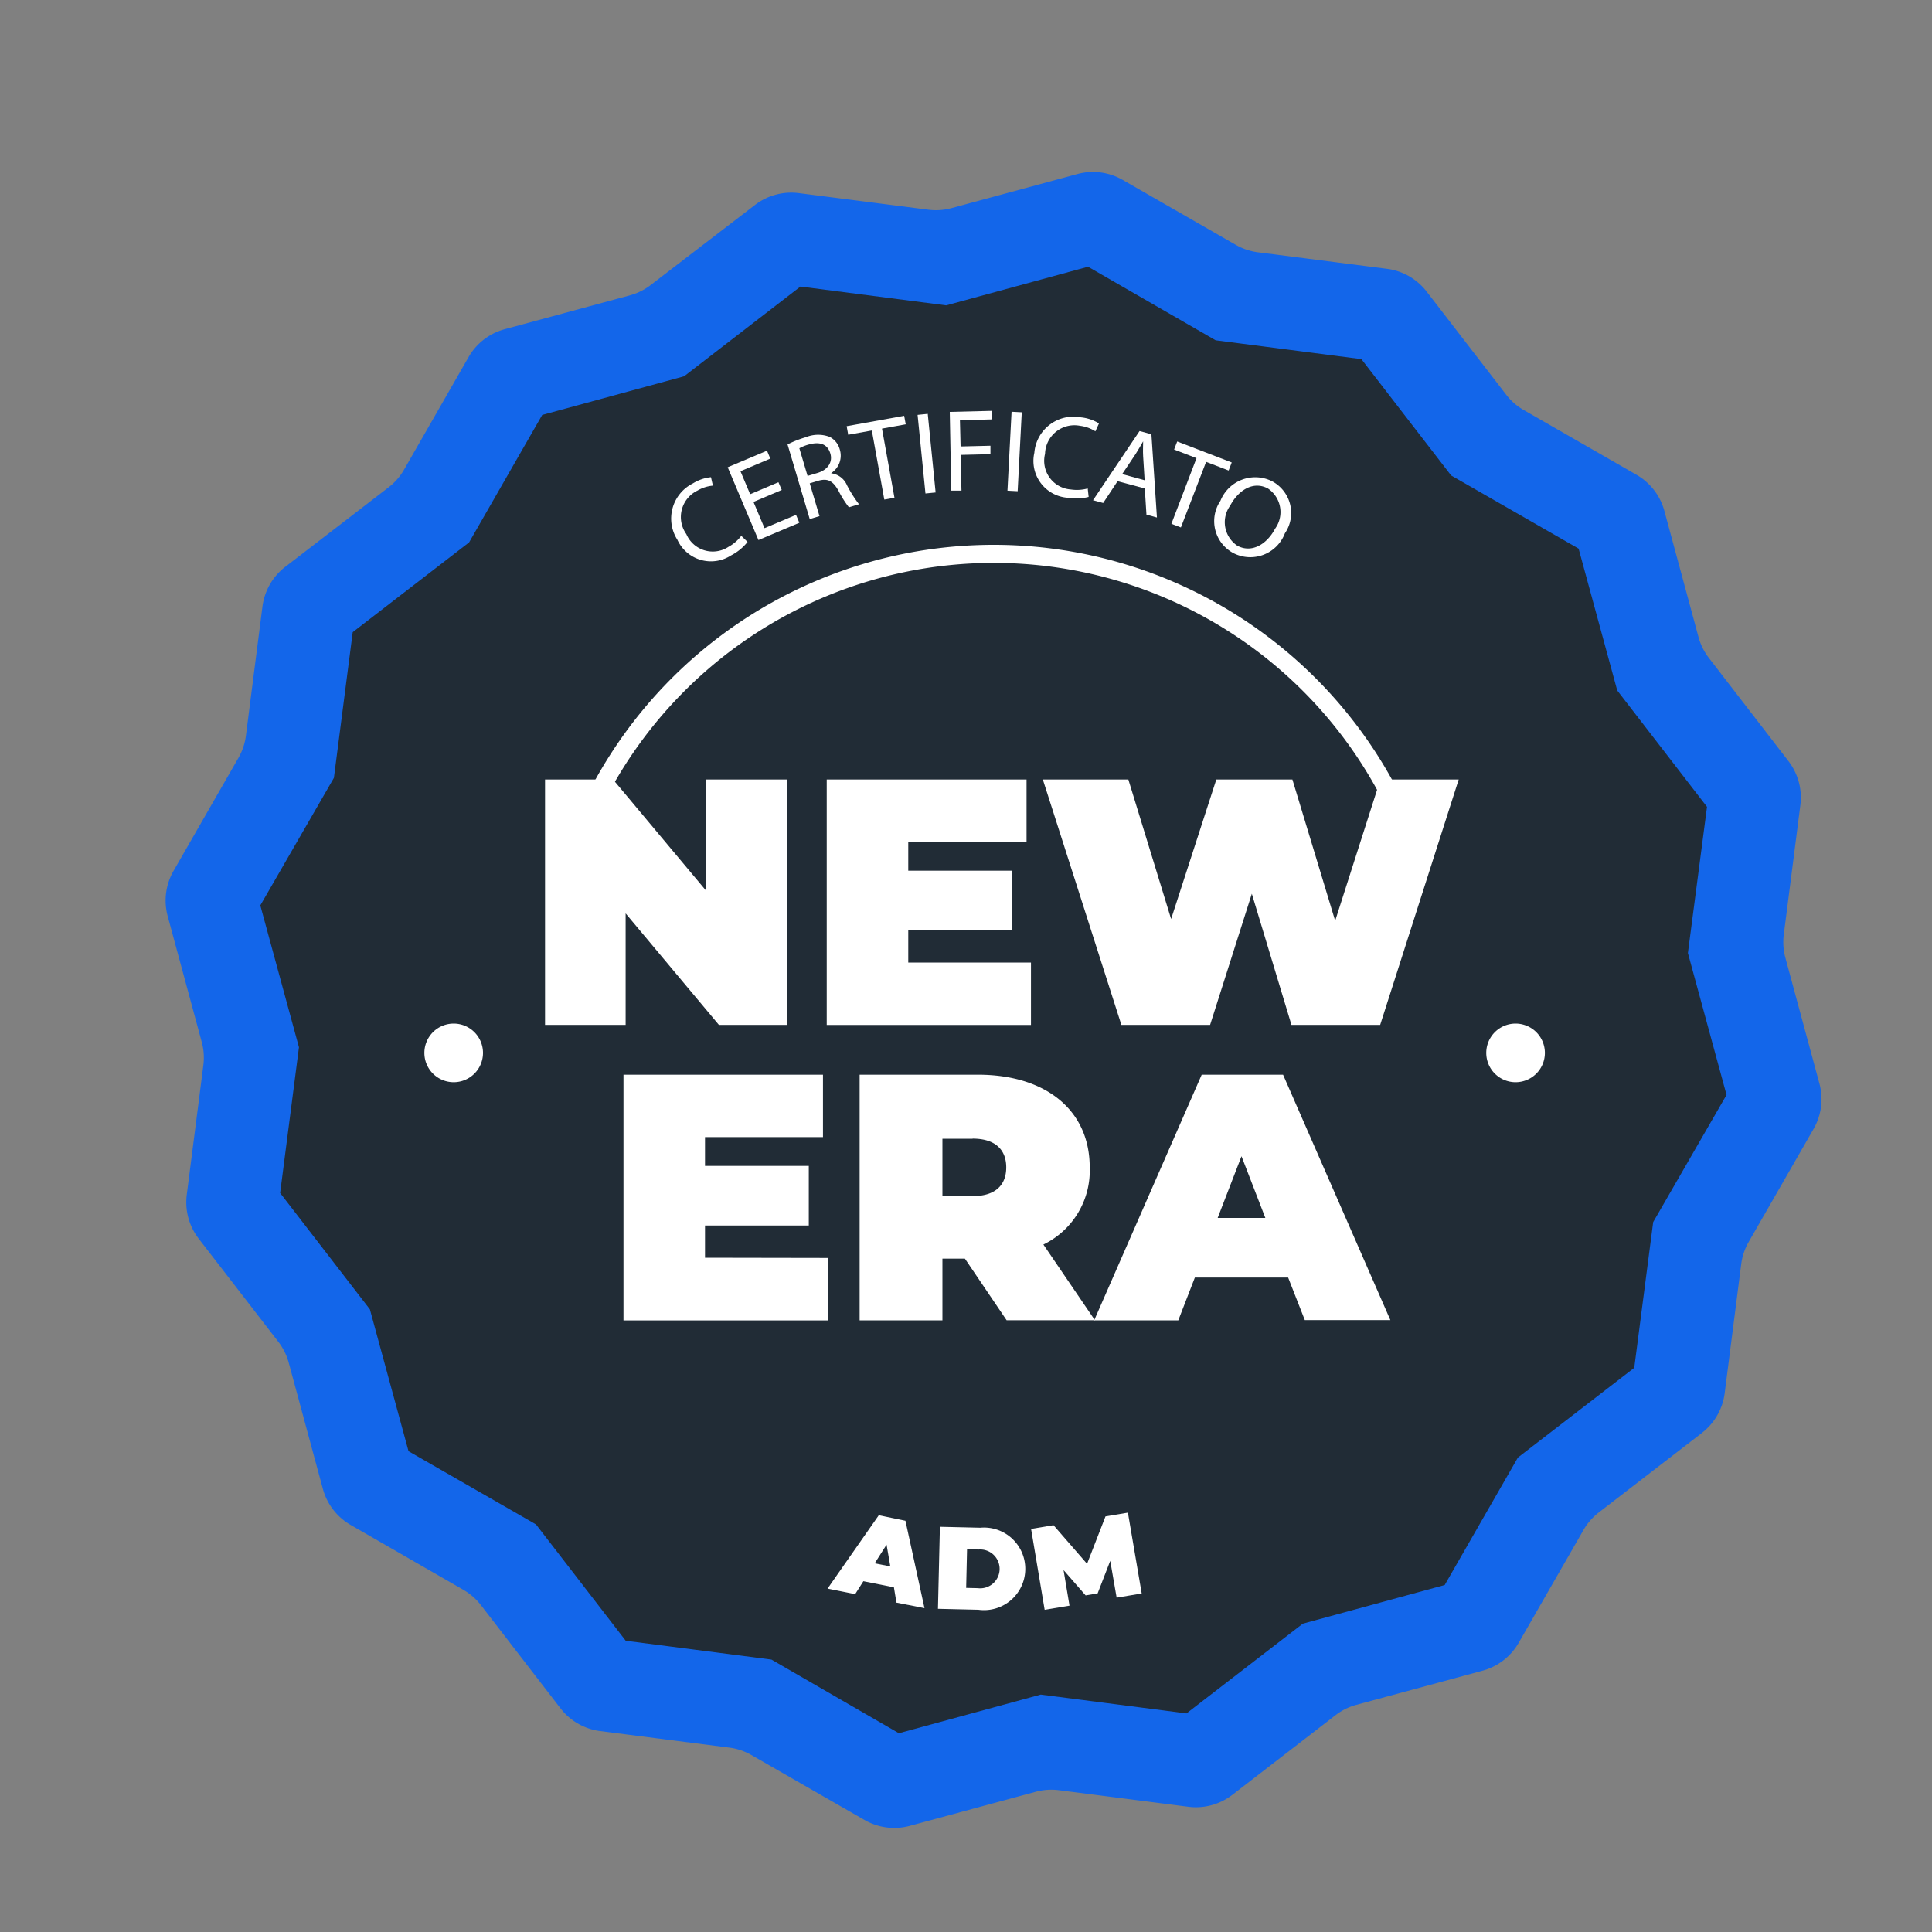 <svg xmlns="http://www.w3.org/2000/svg" xmlns:xlink="http://www.w3.org/1999/xlink" width="35" height="35" viewBox="0 0 35 35">
  <rect x="0" y="0" width="35" height="35" fill="#808080" stroke="none"/>
  <defs>
    <clipPath id="clip-path">
      <rect id="Rettangolo_710" data-name="Rettangolo 710" width="30" height="30" fill="none"/>
    </clipPath>
  </defs>
  <g id="Raggruppa_252" data-name="Raggruppa 252" transform="translate(-311 -464)">
    <rect id="Rettangolo_17" data-name="Rettangolo 17" width="35" height="35" transform="translate(311 464)" fill="rgba(255,255,255,0)"/>
    <g id="Raggruppa_253" data-name="Raggruppa 253" transform="translate(314 467.115)">
      <g id="Raggruppa_253-2" data-name="Raggruppa 253" clip-path="url(#clip-path)">
        <path id="Tracciato_1787" data-name="Tracciato 1787" d="M27.832,22.844l-1.87,1.442a1.083,1.083,0,0,0-.277.318l-1.176,2.048a1.08,1.08,0,0,1-.655.5l-2.28.617a1.08,1.08,0,0,0-.378.187L19.325,29.4a1.08,1.08,0,0,1-.8.216l-2.342-.3a1.078,1.078,0,0,0-.421.029l-2.28.617a1.081,1.081,0,0,1-.82-.106l-2.048-1.176a1.079,1.079,0,0,0-.4-.135l-2.343-.3a1.081,1.081,0,0,1-.717-.412l-1.442-1.87a1.082,1.082,0,0,0-.318-.277L3.348,24.508a1.08,1.08,0,0,1-.5-.655l-.617-2.28a1.084,1.084,0,0,0-.187-.378L.6,19.325a1.08,1.08,0,0,1-.216-.8l.3-2.342a1.081,1.081,0,0,0-.029-.421l-.617-2.28a1.08,1.08,0,0,1,.106-.82l1.176-2.048a1.082,1.082,0,0,0,.135-.4l.3-2.343a1.081,1.081,0,0,1,.412-.717L4.039,5.714A1.079,1.079,0,0,0,4.316,5.4L5.492,3.348a1.08,1.08,0,0,1,.655-.5l2.28-.617A1.082,1.082,0,0,0,8.8,2.039L10.675.6a1.08,1.08,0,0,1,.8-.216l2.342.3a1.079,1.079,0,0,0,.421-.029l2.28-.617a1.08,1.08,0,0,1,.82.106l2.048,1.176a1.083,1.083,0,0,0,.4.135l2.342.3a1.08,1.08,0,0,1,.717.412l1.442,1.87a1.077,1.077,0,0,0,.318.277l2.048,1.176a1.08,1.08,0,0,1,.5.655l.617,2.28a1.079,1.079,0,0,0,.187.378l1.442,1.87a1.08,1.08,0,0,1,.216.8l-.3,2.342a1.082,1.082,0,0,0,.029.421l.617,2.28a1.081,1.081,0,0,1-.106.82l-1.176,2.048a1.079,1.079,0,0,0-.135.4l-.3,2.342a1.08,1.08,0,0,1-.412.717" transform="translate(0 0)" fill="#1366ea"/>
        <path id="Tracciato_1788" data-name="Tracciato 1788" d="M35.457,30.514,33.349,32.14l-1.326,2.309-2.57.7-2.108,1.626-2.64-.341-2.57.7L19.827,35.8l-2.64-.341-1.626-2.108-2.309-1.326-.7-2.57-1.626-2.108.341-2.64-.7-2.57L11.9,19.827l.341-2.64,2.108-1.626,1.325-2.309,2.57-.7,2.108-1.626,2.64.341,2.57-.7L27.874,11.9l2.64.341,1.626,2.108,2.309,1.325.7,2.57,1.626,2.108L36.429,23l.7,2.57L35.8,27.874Z" transform="translate(-8.851 -8.85)" fill="#212c36"/>
        <path id="Tracciato_1789" data-name="Tracciato 1789" d="M46.482,67.419v4.446H45.25l-1.69-2.02v2.02H42.1V67.419h1.232l1.69,2.02v-2.02Z" transform="translate(-35.226 -56.413)" fill="#fff"/>
        <path id="Tracciato_1790" data-name="Tracciato 1790" d="M77.08,70.735v1.131h-3.7V67.419H77V68.55H74.857v.521h1.88v1.08h-1.88v.584Z" transform="translate(-61.403 -56.413)" fill="#fff"/>
        <path id="Tracciato_1791" data-name="Tracciato 1791" d="M104.885,67.419l-1.423,4.446h-1.607l-.718-2.376-.756,2.376H98.774l-1.423-4.446H98.9l.775,2.528.819-2.528h1.378l.775,2.56.819-2.56Z" transform="translate(-81.459 -56.413)" fill="#fff"/>
        <path id="Tracciato_1792" data-name="Tracciato 1792" d="M54.531,103.52v1.131h-3.7V100.2h3.614v1.131H52.308v.521h1.88v1.08h-1.88v.584Z" transform="translate(-42.536 -83.846)" fill="#fff"/>
        <path id="Tracciato_1793" data-name="Tracciato 1793" d="M78.927,103.532H78.52v1.118h-1.5V100.2h2.141c1.239,0,2.027.648,2.027,1.677a1.489,1.489,0,0,1-.839,1.4l.934,1.372h-1.6Zm.14-2.172H78.52V102.4h.546c.413,0,.61-.2.61-.521s-.2-.521-.61-.521" transform="translate(-64.447 -83.846)" fill="#fff"/>
        <path id="Tracciato_1794" data-name="Tracciato 1794" d="M106.566,103.875h-1.69l-.3.775h-1.524L105,100.2h1.474l1.944,4.446h-1.55Zm-.413-1.08-.432-1.118-.432,1.118Z" transform="translate(-86.23 -83.846)" fill="#fff"/>
        <path id="Tracciato_1795" data-name="Tracciato 1795" d="M74.665,150.379l-.553-.111-.149.234-.5-.1.928-1.329.483.1.345,1.583-.508-.1ZM74.6,150l-.068-.394-.215.338Z" transform="translate(-61.471 -124.738)" fill="#fff"/>
        <path id="Tracciato_1796" data-name="Tracciato 1796" d="M85.745,150.348l.732.017a.748.748,0,1,1-.035,1.486l-.732-.017Zm.685,1.112a.352.352,0,1,0,.017-.7l-.21-.005-.016.7Z" transform="translate(-71.718 -125.804)" fill="#fff"/>
        <path id="Tracciato_1797" data-name="Tracciato 1797" d="M97.579,150.324l-.116-.667-.228.589-.218.037-.4-.459.108.645-.45.075-.246-1.465.406-.068.608.7.334-.859.406-.068.25,1.464Z" transform="translate(-80.35 -124.496)" fill="#fff"/>
        <path id="Tracciato_1798" data-name="Tracciato 1798" d="M57.522,35.049a.917.917,0,0,1-.3.245.669.669,0,0,1-.971-.283.712.712,0,0,1,.281-1.022.77.77,0,0,1,.327-.112l.035.153a.674.674,0,0,0-.281.09.532.532,0,0,0-.2.788.52.52,0,0,0,.762.231.739.739,0,0,0,.233-.2Z" transform="translate(-46.979 -28.347)" fill="#fff"/>
        <path id="Tracciato_1799" data-name="Tracciato 1799" d="M63.36,31.64l-.512.217.2.475.571-.241.06.143-.741.313-.557-1.318.712-.3.06.143-.541.229.176.416L63.3,31.5Z" transform="translate(-52.198 -25.879)" fill="#fff"/>
        <path id="Tracciato_1800" data-name="Tracciato 1800" d="M69.018,29.345a1.943,1.943,0,0,1,.331-.13.586.586,0,0,1,.43-.007.356.356,0,0,1,.185.228.375.375,0,0,1-.153.427l0,.006a.357.357,0,0,1,.284.216,2.28,2.28,0,0,0,.218.344l-.183.055a1.852,1.852,0,0,1-.189-.3c-.1-.177-.192-.226-.354-.184l-.167.05.177.594-.177.053Zm.363.571.181-.054c.189-.057.278-.2.231-.353-.053-.177-.2-.216-.391-.162a.756.756,0,0,0-.17.068Z" transform="translate(-57.751 -24.409)" fill="#fff"/>
        <path id="Tracciato_1801" data-name="Tracciato 1801" d="M76.034,27.336l-.428.077-.028-.155,1.042-.188.028.154-.43.078.226,1.252-.184.033Z" transform="translate(-63.24 -22.652)" fill="#fff"/>
        <rect id="Rettangolo_708" data-name="Rettangolo 708" width="0.185" height="1.431" transform="translate(13.623 4.401) rotate(-5.722)" fill="#fff"/>
        <path id="Tracciato_1802" data-name="Tracciato 1802" d="M87.021,26.532l.77-.019,0,.155-.586.015.012.475.541-.013,0,.153-.541.013.016.647-.185,0Z" transform="translate(-72.815 -22.185)" fill="#fff"/>
        <rect id="Rettangolo_709" data-name="Rettangolo 709" width="1.431" height="0.185" transform="matrix(0.052, -0.999, 0.999, 0.052, 15.251, 5.774)" fill="#fff"/>
        <path id="Tracciato_1803" data-name="Tracciato 1803" d="M97.335,28.633a.921.921,0,0,1-.384.015.668.668,0,0,1-.6-.814.712.712,0,0,1,.843-.642.764.764,0,0,1,.328.11l-.065.143a.671.671,0,0,0-.278-.1.532.532,0,0,0-.634.508.52.52,0,0,0,.466.645.742.742,0,0,0,.307-.018Z" transform="translate(-80.613 -22.746)" fill="#fff"/>
        <path id="Tracciato_1804" data-name="Tracciato 1804" d="M103.36,29.659l-.261.395-.184-.05.843-1.253.215.058.1,1.508-.19-.052-.03-.474Zm.49-.017-.027-.434c-.006-.1,0-.186,0-.271h0c-.043.076-.088.154-.137.231l-.243.363Z" transform="translate(-86.114 -24.057)" fill="#fff"/>
        <path id="Tracciato_1805" data-name="Tracciato 1805" d="M112.055,30.211l-.406-.156.056-.146.988.38-.056.146-.408-.157-.457,1.188L111.6,31.4Z" transform="translate(-93.379 -25.026)" fill="#fff"/>
        <path id="Tracciato_1806" data-name="Tracciato 1806" d="M117.68,34.875a.67.67,0,0,1-.94.355.656.656,0,0,1-.228-.943.68.68,0,0,1,.939-.353.651.651,0,0,1,.229.941m-.992-.5a.512.512,0,0,0,.132.726c.259.137.531-.024.683-.31a.514.514,0,0,0-.131-.728c-.27-.143-.537.035-.684.312" transform="translate(-97.403 -28.329)" fill="#fff"/>
        <path id="Tracciato_1807" data-name="Tracciato 1807" d="M45.561,46.584l-.3-.126a8.247,8.247,0,0,1,15.208-.037l-.3.127a7.921,7.921,0,0,0-14.606.036" transform="translate(-37.871 -34.63)" fill="#fff"/>
        <path id="Tracciato_1808" data-name="Tracciato 1808" d="M29.787,95.04a.531.531,0,1,1-.531-.531.531.531,0,0,1,.531.531" transform="translate(-24.037 -79.081)" fill="#fff"/>
        <path id="Tracciato_1809" data-name="Tracciato 1809" d="M147.621,95.04a.531.531,0,1,1-.531-.531.531.531,0,0,1,.531.531" transform="translate(-122.634 -79.081)" fill="#fff"/>
      </g>
    </g>
  </g>
</svg>
